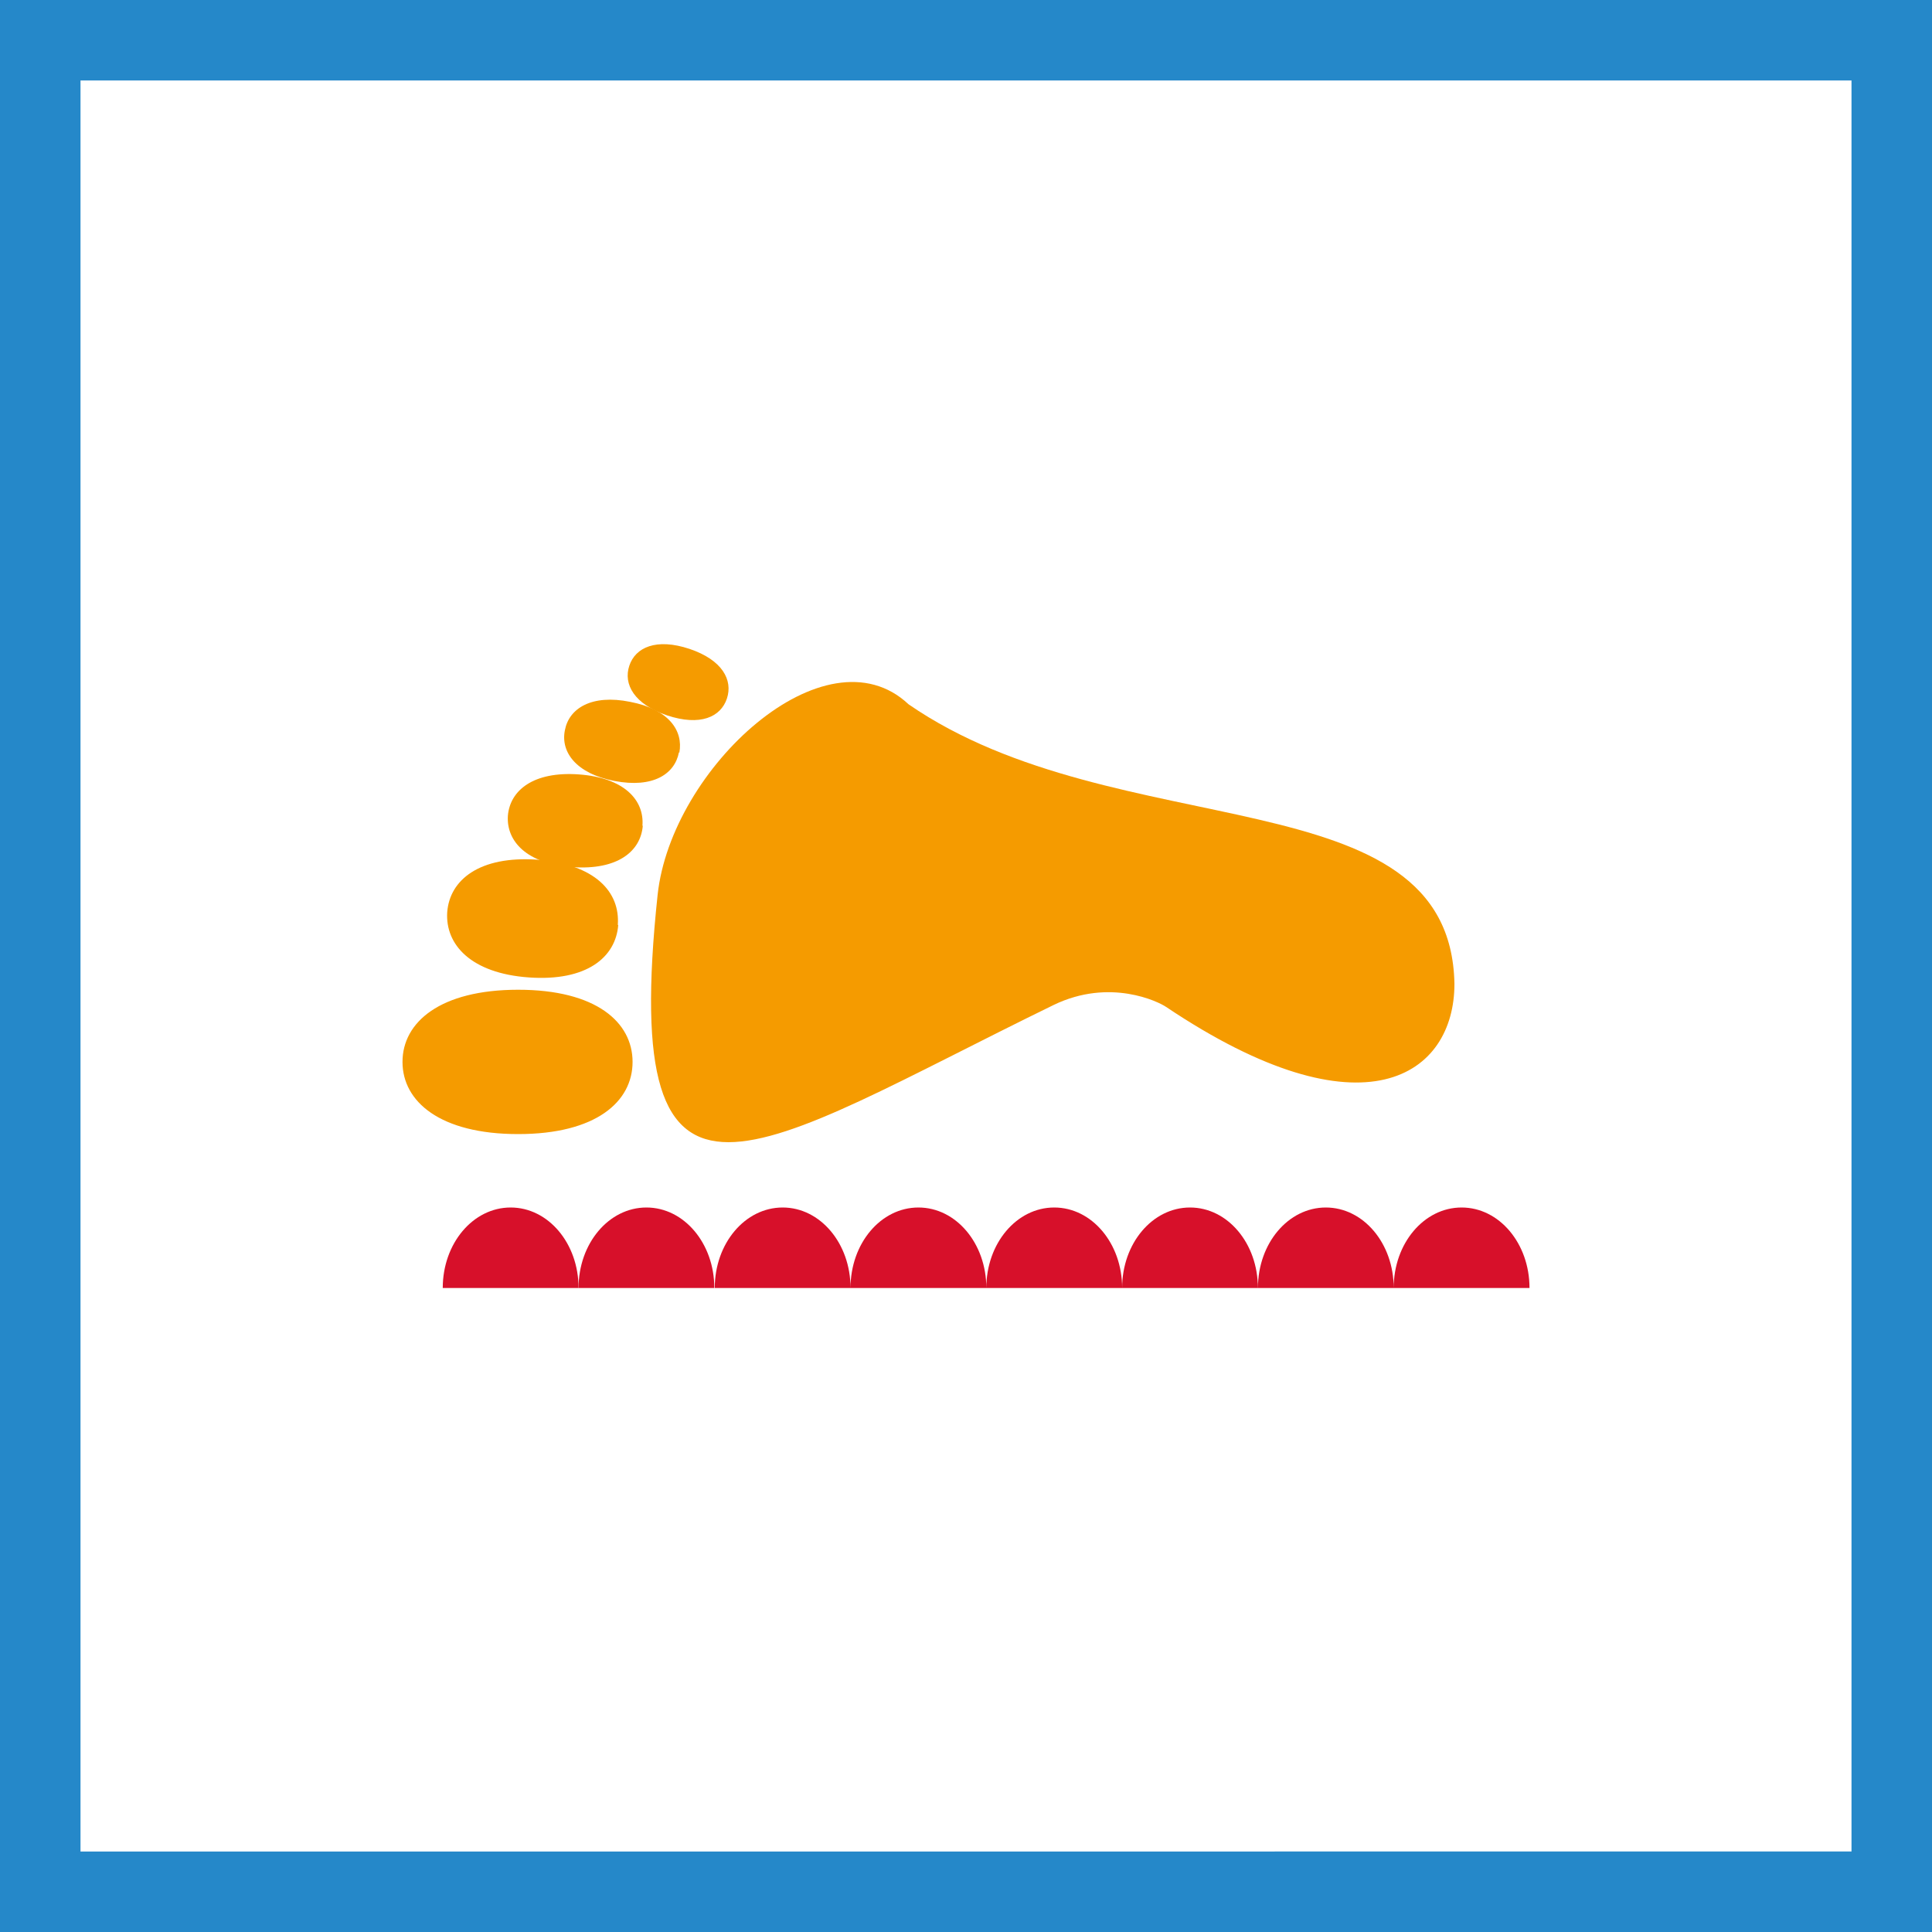 <svg xmlns="http://www.w3.org/2000/svg" width="48" height="48" fill="none" viewBox="0 0 48 48"><rect x="0" y="0" width="48" height="48" fill="#333333" stroke="none"/><path fill="#fff" stroke="#2588C9" stroke-width="2" d="M1 1h46v46H1V1Z"/><path fill="#F59B00" d="M15.716 26.383c0 .988-.907 1.793-2.843 1.793S10 27.371 10 26.383c0-.988.937-1.793 2.873-1.793 1.936 0 2.843.805 2.843 1.793ZM36.135 24.447c0 2.262-2.241 3.872-7.163.57-.193-.132-1.396-.723-2.792-.05-7.458 3.637-10.81 6.368-9.842-2.731.336-3.159 4.177-6.674 6.235-4.738 5.197 3.586 13.46 1.732 13.562 6.939M15.36 22.98c-.062.805-.785 1.406-2.222 1.304-1.436-.102-2.078-.815-2.027-1.62.06-.805.804-1.406 2.241-1.305 1.437.113 2.058.805 1.997 1.62"/><path fill="#F59B00" d="M15.97 20.514c-.05.632-.62 1.11-1.752 1.029-1.13-.082-1.64-.642-1.6-1.274.051-.631.632-1.11 1.763-1.029 1.131.082 1.63.642 1.58 1.274"/><path fill="#F59B00" d="M16.868 18.69c-.102.54-.642.897-1.6.713-.958-.183-1.345-.723-1.233-1.263.102-.54.662-.897 1.62-.703.958.183 1.325.713 1.223 1.263"/><path fill="#F59B00" d="M18.06 17.355c-.153.459-.663.693-1.488.418-.815-.275-1.09-.774-.937-1.233.152-.459.672-.693 1.497-.418.816.275 1.08.775.928 1.233Z"/><path fill="#D7102A" d="M12.687 30c-.935 0-1.687.892-1.687 2h3.374c0-1.108-.752-2-1.687-2Z"/><path fill="#D7102A" d="M16.06 30c-.934 0-1.686.892-1.686 2h3.373c0-1.108-.752-2-1.686-2ZM19.445 30c-.935 0-1.687.892-1.687 2h3.373c0-1.108-.752-2-1.686-2ZM22.818 30c-.935 0-1.687.892-1.687 2h3.374c0-1.108-.752-2-1.687-2ZM26.192 30c-.935 0-1.687.892-1.687 2h3.374c0-1.108-.752-2-1.687-2ZM29.566 30c-.935 0-1.687.892-1.687 2h3.373c0-1.108-.751-2-1.686-2ZM32.94 30c-.935 0-1.687.892-1.687 2h3.373c0-1.108-.752-2-1.687-2ZM36.313 30c-.935 0-1.687.892-1.687 2H38c0-1.108-.752-2-1.687-2Z"/></svg>